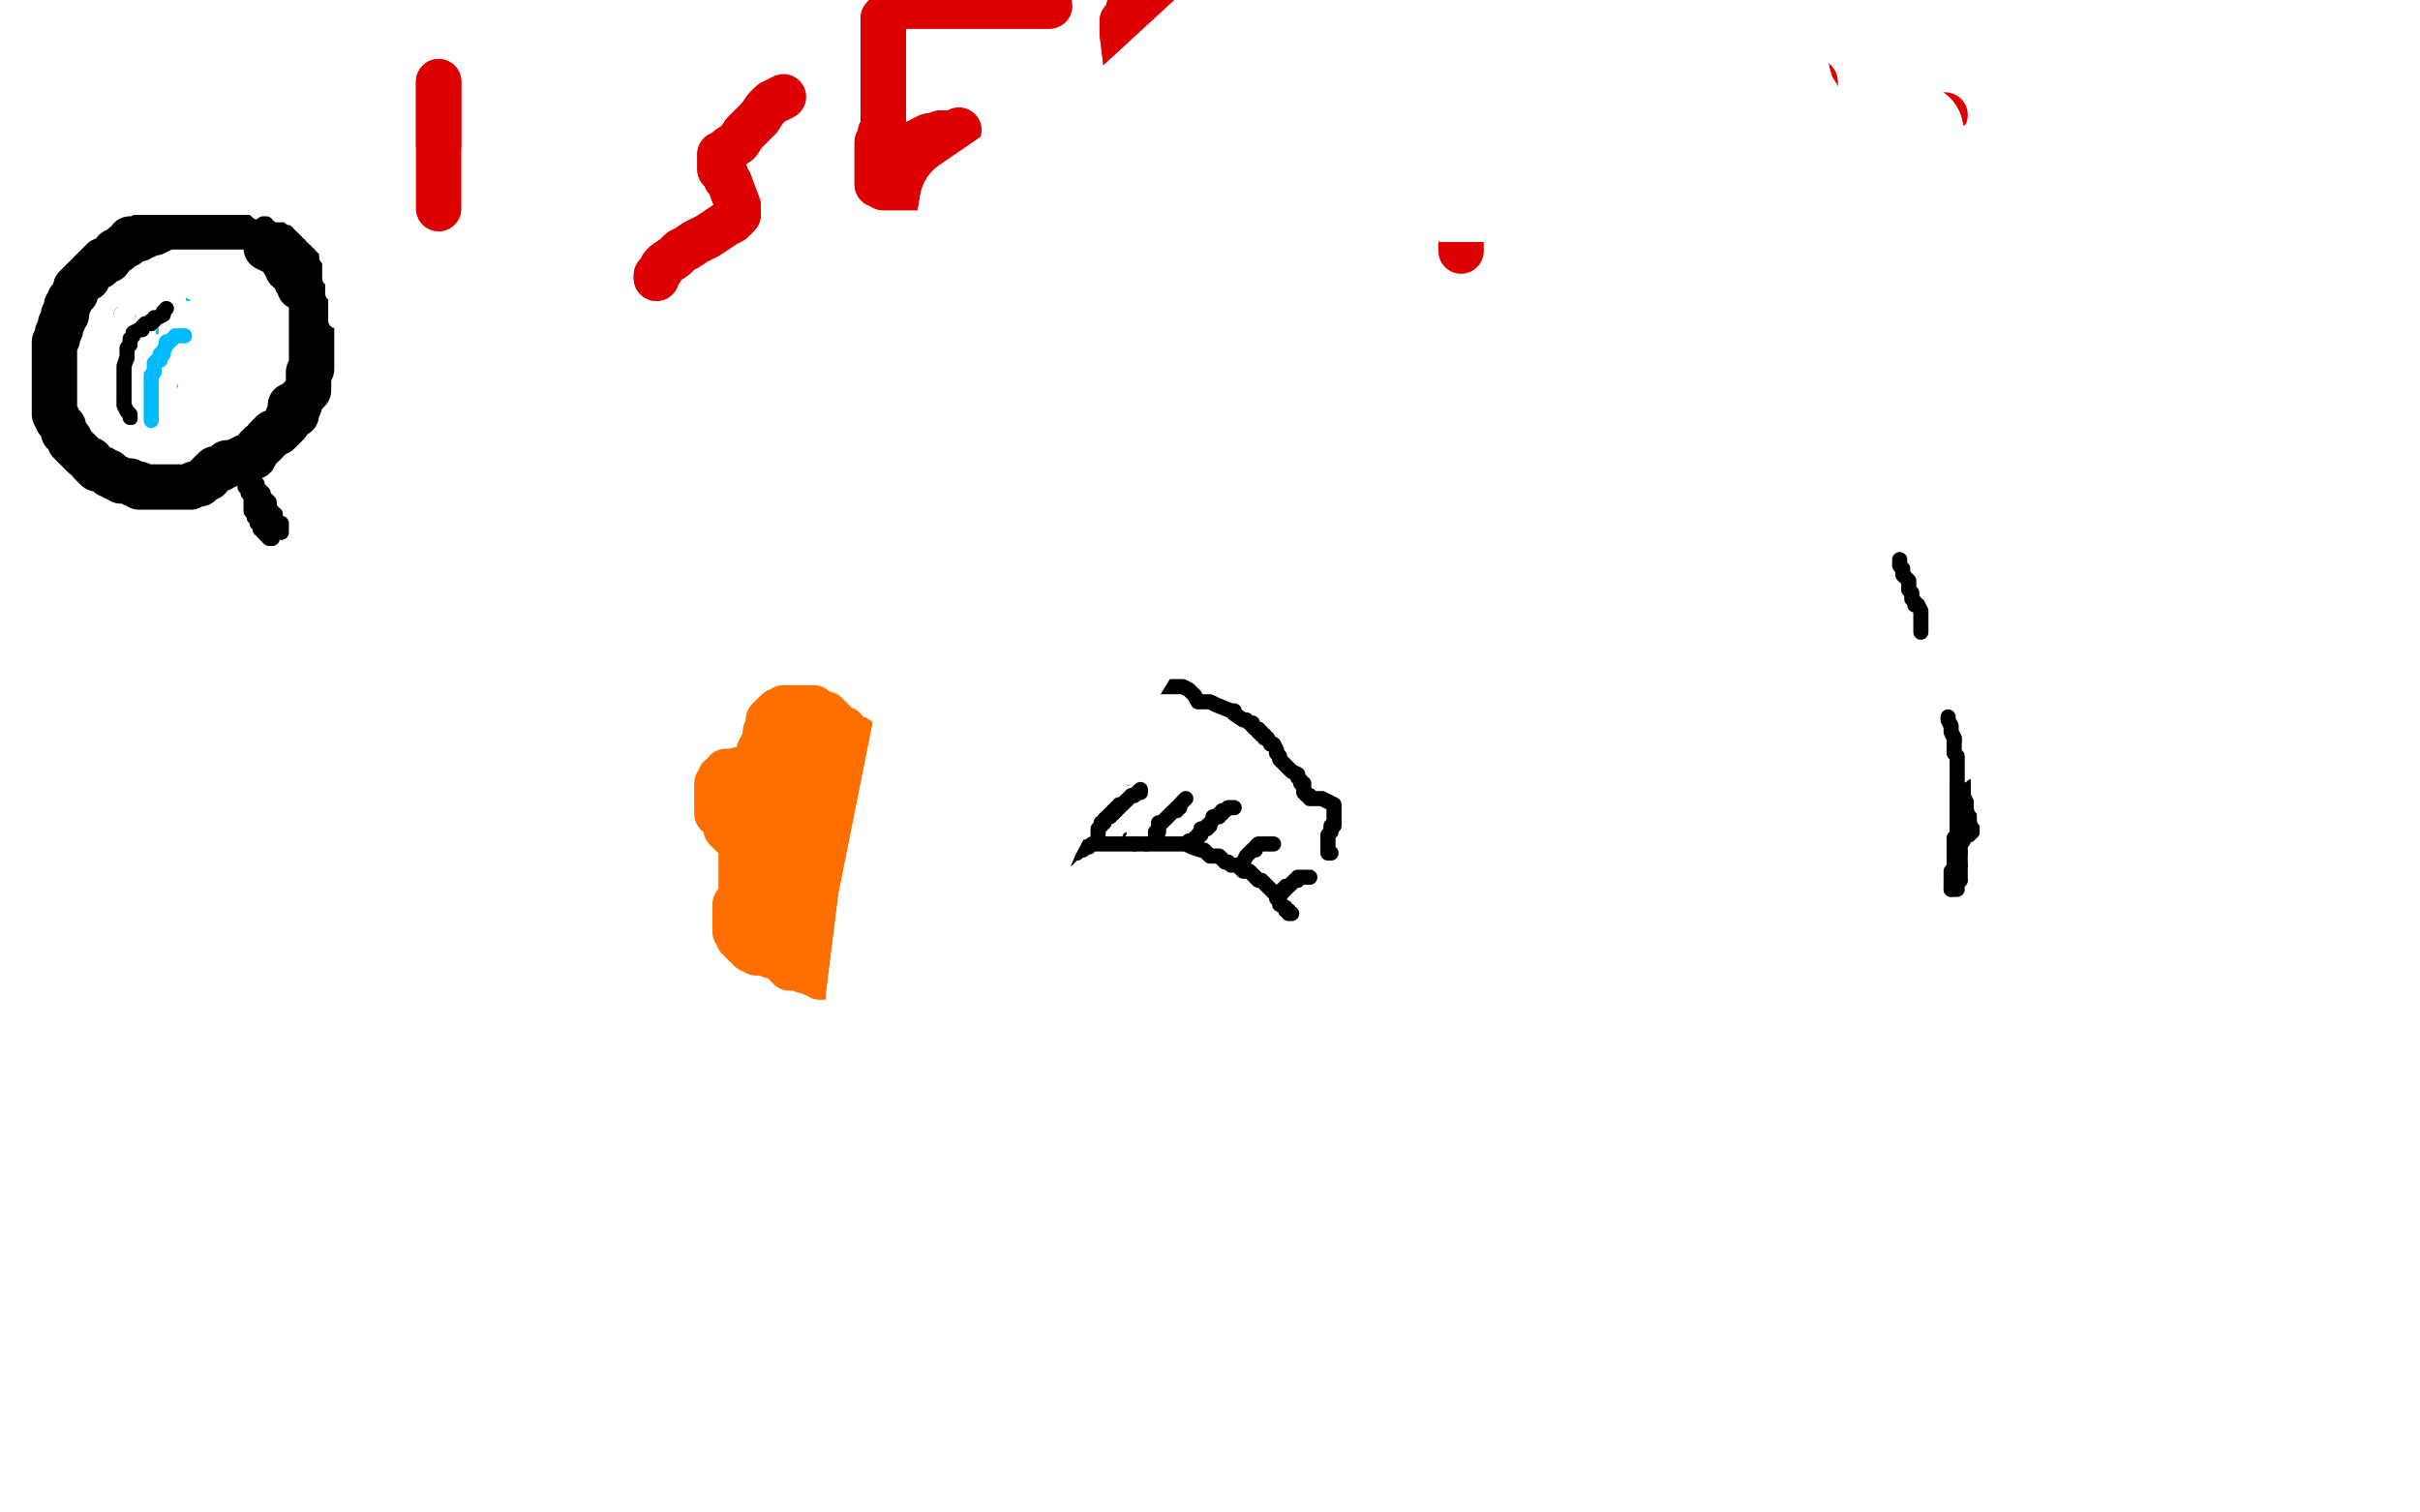 <?xml version="1.0" standalone="no"?>
<!DOCTYPE svg PUBLIC "-//W3C//DTD SVG 1.1//EN"
"http://www.w3.org/Graphics/SVG/1.1/DTD/svg11.dtd">

<svg width="800" height="500" version="1.1" xmlns="http://www.w3.org/2000/svg" xmlns:xlink="http://www.w3.org/1999/xlink" style="stroke-antialiasing: false"><desc>This SVG has been created on https://colorillo.com/</desc><rect x='0' y='0' width='800' height='500' style='fill: rgb(255,255,255); stroke-width:0' /><polyline points="98,137 98,136 98,136 98,135 98,135 98,134 99,134 99,132 100,131 101,130 102,129 102,128 102,127 102,126 102,125 102,124 102,123 103,122 103,120 103,118 103,117 103,116 103,115 103,114 103,113 103,112 103,111 103,110 103,109 103,108 103,107 103,106 103,104 103,102 103,101 103,100 103,99 103,98 103,96 103,95 103,94 103,93 103,92 103,91 103,89 103,88 103,87 103,86 103,85 103,84 102,83 102,82 101,81 100,80 99,79 97,79 96,79 95,79 94,78 93,78 92,78 91,77 90,77 88,77 87,77 86,77 85,76 84,75 83,75 82,75 81,75 80,75 79,75 78,75 77,75 76,75 75,75 74,75 73,75 72,75 71,75 70,75 69,75 68,75 67,75 66,75 65,75 64,75 63,75 62,75 61,75 60,75 59,75 57,75 56,75 54,75 53,76 51,77 50,77 48,78 47,78 46,79 45,79 44,79 43,79 42,81 41,81 40,82 39,83 38,83 36,86 34,86 33,87 33,88 32,88 31,89 30,90 29,91 29,92 28,92 27,93 26,94 25,95 25,97 24,98 23,99 23,100 22,101 22,102 22,103 22,104 21,104 21,105 21,106 20,107 20,108 20,109 19,110 19,111 19,112 18,113 18,114 18,115 18,116 18,117 18,118 18,119 18,121 18,122 18,123 18,125 18,126 18,128 18,129 18,130 18,131 18,132 18,133 18,134 18,135 18,136 18,137 19,138 19,139 20,140 21,141 21,142 21,143 22,144 23,145 23,146 24,147 25,148 26,149 27,150 28,151 30,152 30,153 31,154 32,155 33,155 34,155 35,156 36,156 36,157 37,157 38,158 39,158 40,159 41,159 42,159 43,159 44,160 45,160 46,160 46,161 47,161 48,161 50,161 51,161 52,161 53,161 55,161 56,161 57,161 58,161 59,161 60,161 61,161 62,161 63,161 64,160 65,160 66,160 67,159 68,158 69,158 69,157 70,156 71,156 71,155 72,155 73,155 74,154 75,154 75,153 76,153 77,153 78,153 79,152 81,152 81,151 82,151 83,151 84,151 84,150 85,149 85,148 86,148 86,147 87,147 88,146 88,145 89,145 89,144 90,144 90,143 91,143 92,143 93,142 94,141 95,140 95,139 95,138 96,138 96,137 96,136 96,134" style="fill: none; stroke: #000000; stroke-width: 15; stroke-linejoin: round; stroke-linecap: round; stroke-antialiasing: false; stroke-antialias: 0; opacity: 1.0"/>
<polyline points="103,99 103,98 103,98 102,97 102,97 101,96 100,95 99,95 99,94 98,93 98,92 97,91 97,90 96,89 95,89 95,88 94,87 94,86 94,85 93,85 93,84 92,84 91,83 90,83 88,82" style="fill: none; stroke: #000000; stroke-width: 15; stroke-linejoin: round; stroke-linecap: round; stroke-antialiasing: false; stroke-antialias: 0; opacity: 1.0"/>
<polyline points="115,101 115,99 115,99 115,98 115,98 115,96 115,95 115,94 115,93 115,92 115,91 115,90 115,89 114,88 113,87 113,86 113,85 113,84 113,83 113,82 112,81 111,80 111,79 110,78 110,77 109,77 109,76 108,74 107,73 107,72 106,71 105,71 104,70 103,70 102,70 101,69 99,68 99,67 98,67 97,67 97,68 98,68 98,69 99,69 100,70 101,71 101,72 102,72 102,73 103,73 104,74 104,75 105,76 105,77 106,79 107,80 107,81 108,82 108,83 108,85 109,86 109,87 109,88 109,89 109,90 109,91 109,92 110,93 110,94 110,96 110,97 111,98 111,99 111,100 111,101 111,102 111,103 111,104 111,105 111,106" style="fill: none; stroke: #ffffff; stroke-width: 5; stroke-linejoin: round; stroke-linecap: round; stroke-antialiasing: false; stroke-antialias: 0; opacity: 1.0"/>
<polyline points="109,83 108,82 108,82 107,82 107,82 106,81 106,81 106,80 106,80 105,80 105,79 104,79 103,78 103,77 102,77 102,76 101,76 101,75 100,75 99,74 99,73 98,73 97,72 96,72 95,71 94,71 93,71 91,71 90,71 89,71 88,71 87,71 87,70 86,70 85,70 84,69 83,69 82,69 81,69 80,69 79,69 78,69 77,68 76,68 75,68" style="fill: none; stroke: #ffffff; stroke-width: 5; stroke-linejoin: round; stroke-linecap: round; stroke-antialiasing: false; stroke-antialias: 0; opacity: 1.0"/>
<polyline points="103,117 103,116 103,116 103,115 103,114 103,113 103,112 103,111 103,110 103,109 104,108 105,107 105,106 105,105 105,104 105,103 105,102 105,101 105,100 105,99 105,98 104,96 103,95 103,94 103,93 103,92 102,91 102,90 101,89 100,88 99,87 98,87 98,86 97,86 96,85 95,84 94,83 93,83 92,82 91,82 90,81 89,81 89,80 88,79 87,79 87,78 86,78 86,77 85,77 84,76 83,75 82,75 81,75 80,74 79,74 78,74 77,74 76,74 76,73 73,72 72,72 71,72 70,72 70,71 71,71 72,71 73,71 74,71 75,71 76,71 77,71 78,71 79,71 80,72 80,73 81,73 82,74 83,75 84,76 85,77 86,78 86,79 87,79 88,80 89,80 90,81 90,80 89,80 89,79 88,78 87,78 87,77 87,76 87,75 87,74 88,74 88,75 89,75 89,76 90,76 90,77 91,77 92,78 92,79 93,79" style="fill: none; stroke: #000000; stroke-width: 5; stroke-linejoin: round; stroke-linecap: round; stroke-antialiasing: false; stroke-antialias: 0; opacity: 1.0"/>
<circle cx="64.5" cy="115.5" r="0" style="fill: #000000; stroke-antialiasing: false; stroke-antialias: 0; opacity: 1.0"/>
<polyline points="50,99 49,99 49,99 48,99 48,99 47,99 47,99 45,99 45,99 44,99 43,100 42,101 41,102 41,103 40,104 40,106 39,107 39,108 39,109 38,110 38,111 38,112 38,113 37,114 37,115 37,116 37,117 37,118 37,119 37,120 37,121 37,122 37,123 37,124 37,125 37,126 37,127 37,128 38,129 39,130 40,130 40,131 41,131 42,132" style="fill: none; stroke: #000000; stroke-width: 5; stroke-linejoin: round; stroke-linecap: round; stroke-antialiasing: false; stroke-antialias: 0; opacity: 1.0"/>
<polyline points="51,101 51,100 51,100 50,100 49,100 48,100 47,100 46,100 45,100 45,101 45,102 45,103 45,104 45,105 45,106 45,107 45,108 45,109 45,110 45,111 45,112 45,113 44,114 44,115 44,116 44,117 43,118 43,119 43,120 43,121 43,122 43,123 43,124 44,125 44,126 45,127 46,128 46,129 47,130" style="fill: none; stroke: #00baff; stroke-width: 5; stroke-linejoin: round; stroke-linecap: round; stroke-antialiasing: false; stroke-antialias: 0; opacity: 1.0"/>
<polyline points="93,176 93,175 93,175 93,174 93,173 92,173 91,172 91,171 91,170 90,170 90,169 89,168 89,167 89,166 88,165 87,165 87,164 87,163 86,163 86,162 85,161 85,160 84,159 83,158 83,157 83,156 82,156 82,155 82,156 82,157 82,158 82,159 82,160 82,161 82,162 82,163 83,164 83,165 84,166 85,167 85,169 86,170 87,172 87,173 88,173 88,174 88,175 87,175 86,175 86,174 86,173 85,173 85,172 85,171 85,170 85,169 85,168 84,168 84,167 84,166 84,165 84,164 84,163 83,162 82,161 82,162 82,163 83,164 83,165 83,166 83,167 83,168 83,169 84,170 84,171 85,172 86,173 86,174 87,175 87,176 88,177 89,178 90,178 90,177 90,176 89,175 89,174 88,174 88,173 88,172 88,171 87,170 87,169 86,169 85,168 85,167 84,167 84,166 84,165 83,164 83,163 83,162 82,162 81,161 82,161 82,162 83,163 83,164 85,165 85,166 86,167 86,168 87,169 87,170 87,171 87,172 88,172 88,171 88,170 87,169 87,168 86,168 86,167 85,166 85,165 84,164 84,163 83,162 83,161" style="fill: none; stroke: #000000; stroke-width: 5; stroke-linejoin: round; stroke-linecap: round; stroke-antialiasing: false; stroke-antialias: 0; opacity: 1.0"/>
<polyline points="260,319 261,319 261,319 261,320 261,320 262,320 262,320 264,320 265,320 266,320 266,321 267,321 268,321 269,322 270,322 271,323 272,323 273,323 274,323 275,323 276,323 277,323 278,323 279,323 280,323 281,322 282,321 283,321 283,320 284,320 284,319 284,318 285,317 285,316 286,316 286,314 286,313 286,312 286,311 286,310 286,308 286,307 286,306 286,304 286,303 286,302 286,301 286,300 286,299 286,298 286,297 286,296 286,295 286,294 285,293 285,292 285,291 285,290 285,289 285,288 285,287 285,286 285,285 285,284 285,283 285,281 285,280 285,278 285,277 285,276 285,275 286,274 286,273 286,272 286,271 287,271 287,270 288,269 288,267 289,266 289,265 289,264 289,263 289,262 289,261 289,260 289,259 289,258 289,257 289,256 289,255 289,254 289,253 289,252 289,251 289,250 288,249 287,248 285,246 284,245 283,244 282,244 281,243 280,243 279,242 279,241 278,241 277,240 276,239 275,239 275,238 274,237 273,236 271,236 270,236 270,235 269,234 268,234 267,234 266,234 265,234 264,234 263,234 262,234 261,234 260,234 259,234 258,235 257,235 257,236 256,236 255,237 254,238 254,239 254,241 253,242 253,243 253,244 253,246 252,246 252,247 252,248 251,248 251,249 251,250 251,251 251,252 250,252 250,253 249,254 248,254 247,254 246,254 242,255 241,255 240,255 240,256 239,257 238,257 238,258 237,259 237,260 237,261 237,262 237,263 237,264 237,265 237,266 237,267 237,268 237,269 238,269 239,270 239,271 240,273 240,274 241,274 241,275 242,275 242,276 244,277 244,278 245,278 245,279 245,280 245,281 245,282 245,283 245,284 245,285 245,286 245,287 245,288 245,289 245,290 245,291 245,292 245,293 245,294 245,295 245,297 245,298 244,299 243,299 243,300 243,301 243,302 243,303 243,304 243,305 243,306 243,307 243,308 244,309 244,310 245,310 245,311 246,312 247,313 248,313 248,314 249,314 250,315 251,315 252,315 253,315 254,315 255,316 256,316 257,316 258,316 260,316 261,313 262,312 263,311 264,308 264,307 264,305 264,302 264,300 264,297 264,295 264,292 264,288 264,286 263,284 262,283 261,283 260,284 260,288 260,290 260,293 260,294 260,297 260,298 260,300 260,301 260,303 260,305 260,306 260,307 261,309 261,310 262,311 263,311 264,311 265,311 266,311 267,309 268,306 268,304 268,300 268,298 268,294 268,292 268,289 268,287 268,286 268,282 267,280 267,279 266,279 265,279 265,280 264,281 263,283 263,286 262,287 261,289 261,292 261,294 261,296 261,299 261,301 261,303 261,305 262,307 262,308 263,308 264,310 265,310 265,311 266,311 267,311 269,311 270,311 271,311 273,311 274,311 274,310 276,309 276,307 277,304 277,302 277,300 277,298 277,297 277,296 277,295 276,294 275,294 274,294 273,294 272,295 271,297 271,299 270,303 270,305 270,307 270,309 270,308 270,307 270,304 270,301 270,299 272,293 272,291 273,287 273,285 273,282 273,281 273,278 273,277 273,276 273,274 273,272 273,270 273,268 273,266 273,264 273,263 273,262 273,263 273,264 272,266 271,267 271,272 271,274 270,277 270,279 270,280 270,282 271,282 272,281 272,280 273,279 274,278 274,276 274,275 275,272 276,270 276,268 276,267 276,265 276,264 276,263 276,262 276,261 276,260 276,259 276,258 276,257 276,256 276,255 276,254 276,253 276,252 276,251 276,250 276,249 276,248 275,248 274,248 273,248 272,249 272,250 272,252 272,253 271,254 271,255 271,257 270,258 270,260 269,262 269,263 269,265 268,267 268,268 268,267 268,265 268,262 268,260 268,257 268,256 268,253 268,250 268,247 268,246 267,245 267,244 267,245 266,246 266,248 266,249 265,251 265,253 265,256 265,257 265,260 265,262 264,265 263,267 262,271 261,274 261,276 260,277 259,279 259,280 258,279 257,275 257,273 256,270 255,268 255,267 255,264 254,262 254,261 254,260 254,261 254,262 254,264 254,266 253,269 253,272 252,274 252,275 252,276 252,275 252,272 251,270 251,269 250,267 250,264 249,263 249,262 248,261 248,262 248,263 248,264 248,266 248,267 248,269 249,271 249,272 249,277 249,279 249,280 249,282 249,283 249,284 249,286 249,287 250,287 250,288 250,289 251,291 251,292 251,293 251,295 251,296 252,297 252,298 253,299 253,300 254,300 255,302 256,303 257,304 257,303 257,301" style="fill: none; stroke: #ff6f00; stroke-width: 15; stroke-linejoin: round; stroke-linecap: round; stroke-antialiasing: false; stroke-antialias: 0; opacity: 1.0"/>
<polyline points="58,105 57,105 57,105 57,106 57,106 56,106 56,106 56,107 56,108 56,109 56,110 55,111 55,112 54,113 54,114 54,116 54,117 54,118 53,119 53,120 53,121 53,122 53,123 53,124 53,125 55,126 55,127" style="fill: none; stroke: #00baff; stroke-width: 15; stroke-linejoin: round; stroke-linecap: round; stroke-antialiasing: false; stroke-antialias: 0; opacity: 1.0"/>
<polyline points="57,105 56,105 56,105 55,105 55,105 54,105 54,105 53,106 53,106 52,107 51,108 51,109 50,109 50,110 50,111 50,112 50,113 50,114 50,115 50,116 50,117 50,118 50,119 50,120 50,121 50,122 50,123 50,124 50,126 50,127 50,128 50,129 50,130 50,132 51,133 51,134 52,135 52,136" style="fill: none; stroke: #000000; stroke-width: 5; stroke-linejoin: round; stroke-linecap: round; stroke-antialiasing: false; stroke-antialias: 0; opacity: 1.0"/>
<polyline points="66,103 66,104 66,104 66,106 66,106 65,108 65,108 65,109 65,109 64,111 64,111 64,112 64,112 64,113 64,113 64,114 64,115 63,116 63,117 63,119 62,119 62,121 61,123 61,124 60,124 60,125 60,126 60,127 60,128 58,131 58,132 58,133 58,132 58,131 58,130 58,128 58,126 60,122 62,119 63,116 64,114 66,112 66,111 66,110 67,108 67,106 67,105 67,103 69,101 69,100 69,101 69,102 67,104 66,106 63,108 63,109 62,111 60,114 60,115 59,118 57,120 56,121 56,123 54,125 54,128 53,129 52,130 52,132 51,132 51,131 51,129 50,125 50,120 51,115 52,111 53,109 53,107 54,106 54,105 55,104 56,103 56,104 56,106 56,108 55,111 55,114 52,117 52,119 51,122 51,123 51,124 51,125 50,126 49,127 49,128 49,129 49,130 48,130 48,129 48,127 48,126 48,122 49,118 49,116 50,113 50,111 51,109 51,107 52,106 52,105 52,104 53,103 54,101 55,100 56,98 57,97 58,97 58,96 59,96 59,97 59,98 59,100 59,103 58,104 57,108 55,110 54,112 54,114 53,117 52,120 51,123 50,126 50,129 49,131 48,134 48,135 48,137 48,140 48,142 48,141 50,139 52,137 56,130 60,125 63,122 67,120 67,117 68,114 69,113 69,112 69,111 69,110 69,109 69,108 69,106 69,105 67,105 65,105 63,106 61,107 57,110 56,112 54,113 54,115 53,116 53,118 53,120 52,123 51,124 51,126 50,127 49,127 49,126 49,125 48,124 48,122 48,121 48,120 48,119 48,118 48,117 48,116 48,115 48,114 48,113 48,112 48,111 48,110 48,109 48,107 49,106 49,105 50,105 50,104 50,103 51,102 52,102 53,102 54,102 55,102 56,102 57,102 58,102 59,102 60,102 62,102 63,102 64,102 66,102 67,103 65,103 65,104 63,104 62,105 61,106 61,107 60,107" style="fill: none; stroke: #ffffff; stroke-width: 5; stroke-linejoin: round; stroke-linecap: round; stroke-antialiasing: false; stroke-antialias: 0; opacity: 1.0"/>
<polyline points="53,99 52,99 52,99 51,99 51,99 51,100 51,100 51,101 51,102 50,102 49,103 49,105 49,106 49,107 49,108 49,109 48,110 48,111 48,112 48,113 47,114 47,115 47,116 47,118 47,119 46,120 45,121 45,122 45,123 45,124 45,125 45,126 45,127 45,126 46,124 47,123 47,122 48,121 48,120 48,119 49,118 50,117 50,116 50,115 50,114 51,113 51,112 52,111 52,110 52,109 53,108 53,107 53,106 54,106 54,105 54,104 53,104 52,104 51,104 50,104 48,104 48,106 47,107 46,107 46,108 45,109 45,110 45,111 45,112 45,113 45,114 45,115 45,116 45,117 45,118 45,120 45,121 45,122 45,123 45,124 45,125 45,126 45,127 45,128 45,129 45,130 45,131 45,132 45,133 45,134 47,135 50,135 53,135 54,135 54,134 54,133 54,132 54,131 53,131 51,131 50,131 50,132 50,130 50,129 50,128 51,126 51,125 51,124" style="fill: none; stroke: #00baff; stroke-width: 5; stroke-linejoin: round; stroke-linecap: round; stroke-antialiasing: false; stroke-antialias: 0; opacity: 1.0"/>
<polyline points="57,132 57,131 57,131 57,129 57,129 55,127 55,127 54,125 54,125 53,123 53,123 52,120 51,118 50,117 50,115 50,114 49,113 49,112 49,111 49,110 49,109 49,107 49,106 49,105 49,104 50,103 50,102 51,100 52,99" style="fill: none; stroke: #00baff; stroke-width: 5; stroke-linejoin: round; stroke-linecap: round; stroke-antialiasing: false; stroke-antialias: 0; opacity: 1.0"/>
<polyline points="341,288 341,287 341,287 339,286 339,286 339,285 338,284 338,283 337,282 337,281 336,281 336,280 335,279 335,278 335,277 335,276" style="fill: none; stroke: #000000; stroke-width: 5; stroke-linejoin: round; stroke-linecap: round; stroke-antialiasing: false; stroke-antialias: 0; opacity: 1.0"/>
<polyline points="353,282 353,281 353,281 353,280 353,280 351,278 351,277 351,276 350,275 350,274 350,273 350,272 350,271 350,270 350,269 350,268 350,267 350,266 350,265 350,264 350,263 350,262 350,261" style="fill: none; stroke: #000000; stroke-width: 5; stroke-linejoin: round; stroke-linecap: round; stroke-antialiasing: false; stroke-antialias: 0; opacity: 1.0"/>
<polyline points="370,275 369,274 369,274 368,274 368,274 367,273 367,273 366,273 366,273 366,272 366,272 365,271 365,270 364,269 364,268 364,267 364,266 365,266 366,266 367,266 368,265 370,265 371,264 372,264 372,263 373,263 374,262 374,261 375,261 375,260 375,259 375,258" style="fill: none; stroke: #000000; stroke-width: 5; stroke-linejoin: round; stroke-linecap: round; stroke-antialiasing: false; stroke-antialias: 0; opacity: 1.0"/>
<polyline points="393,278 393,279 393,279 394,278 395,278 395,277 396,277 396,276 397,276 397,275 397,274 398,274 399,274 399,273 400,273 400,272 401,271 401,270 402,270 403,270 403,269 404,269 404,268 405,268 406,267 407,267 408,267" style="fill: none; stroke: #000000; stroke-width: 5; stroke-linejoin: round; stroke-linecap: round; stroke-antialiasing: false; stroke-antialias: 0; opacity: 1.0"/>
<polyline points="411,286 411,285 411,285 412,283 412,283 413,282 413,282 414,281 415,281 415,280 416,279 417,279 418,279 419,279 420,279 421,279" style="fill: none; stroke: #000000; stroke-width: 5; stroke-linejoin: round; stroke-linecap: round; stroke-antialiasing: false; stroke-antialias: 0; opacity: 1.0"/>
<polyline points="423,295 424,295 424,295 424,294 424,294 425,294 425,294 425,293 426,293 427,292 428,291 429,291 429,290 430,290 431,290 432,290 433,290" style="fill: none; stroke: #000000; stroke-width: 5; stroke-linejoin: round; stroke-linecap: round; stroke-antialiasing: false; stroke-antialias: 0; opacity: 1.0"/>
<polyline points="382,278 382,277 382,277 382,276 382,276 382,275 382,275 383,275 383,275 383,274 383,273 383,272 384,272 385,271 386,270 387,269 388,268 389,268 389,267 390,267 390,266 391,265 392,264" style="fill: none; stroke: #000000; stroke-width: 5; stroke-linejoin: round; stroke-linecap: round; stroke-antialiasing: false; stroke-antialias: 0; opacity: 1.0"/>
<polyline points="369,275 369,274 369,274 368,273 368,273 368,272 367,270 367,269 367,268 367,267 367,266 368,266 369,265 371,265 372,265 373,265 374,265 375,265 375,264 376,264 377,264 377,263 378,263 379,262 380,261 380,260 380,259 380,258 379,258 378,257 377,257 376,257 375,257 374,257 372,257 370,258 369,259 369,260 368,260 367,261 367,262 367,263 367,264 367,265 367,266 368,266 369,266 370,266 372,265 372,264 372,263 372,262 371,262 370,262 369,262 368,262 367,262 366,262 365,262 363,262 362,262 362,263 362,264 362,265 362,266 362,267 362,268 362,269 362,270 363,270 364,270 367,270 368,270 370,270 371,270 370,270 369,270 366,270 363,270 362,270 360,270 359,271 358,271 358,273 358,274 359,274 361,274 362,274 363,274 365,274 366,274 367,274 368,274 369,273 370,273 371,273 372,272 372,271 373,269 373,268 374,267 374,266 374,265 374,264 374,263 374,262" style="fill: none; stroke: #ffffff; stroke-width: 5; stroke-linejoin: round; stroke-linecap: round; stroke-antialiasing: false; stroke-antialias: 0; opacity: 1.0"/>
<polyline points="334,290 335,289 335,289 336,289 336,289 337,288 337,288 338,288 338,288 339,287 339,287 340,287 341,287 342,287 343,287 345,287 346,287 346,286 348,285 349,285 350,285 351,284 352,284 353,284 354,283 355,282 356,282 357,281 358,281 358,280 359,280 360,280 361,279 362,279 363,279 364,279 365,279 366,279 367,279 368,279 369,279 370,279 371,279 375,279" style="fill: none; stroke: #000000; stroke-width: 5; stroke-linejoin: round; stroke-linecap: round; stroke-antialiasing: false; stroke-antialias: 0; opacity: 1.0"/>
<polyline points="379,279 380,279 381,279 382,279 383,279 384,279 385,279 386,279 387,279 388,279 390,279 391,279 392,279 394,280 397,281 398,281 399,282 400,283 402,283 403,283 404,284 405,285 406,285 407,286 408,286 409,286 410,287 411,288 412,288 413,288 414,289 415,290 416,291 417,291 419,293 420,294 421,295 422,296 422,297 423,297 423,298 423,299 425,300 425,301 426,301 426,302 427,302" style="fill: none; stroke: #000000; stroke-width: 5; stroke-linejoin: round; stroke-linecap: round; stroke-antialiasing: false; stroke-antialias: 0; opacity: 1.0"/>
<polyline points="375,279 376,279 377,279 378,279 379,279" style="fill: none; stroke: #000000; stroke-width: 5; stroke-linejoin: round; stroke-linecap: round; stroke-antialiasing: false; stroke-antialias: 0; opacity: 1.0"/>
<polyline points="363,277 363,276 363,276 363,275 363,274 364,273 364,272 365,272 365,271 366,270 367,270 367,269 368,269 368,268 369,268 369,267 370,267 370,266 371,266 372,265 373,264 374,263 375,263 376,262 377,262 377,261" style="fill: none; stroke: #000000; stroke-width: 5; stroke-linejoin: round; stroke-linecap: round; stroke-antialiasing: false; stroke-antialias: 0; opacity: 1.0"/>
<polyline points="649,278 649,277 649,277 649,276 649,276 649,275 649,275 649,273 649,272 649,271 650,270 651,269 651,268 651,267 652,267 652,266 652,265 652,264 652,263 652,262 652,261 652,260 653,260 653,262 653,263 653,264 653,265 653,266 653,267 653,268 653,270 652,272 652,273 652,274 652,275 651,275 651,276 650,276 650,275 650,274 650,273 650,272 650,271 650,270 650,269 650,268 650,267 650,266 650,265 650,264 650,263 649,262 649,261 648,261 647,260 647,261 647,262 647,263 647,265 647,266" style="fill: none; stroke: #000000; stroke-width: 5; stroke-linejoin: round; stroke-linecap: round; stroke-antialiasing: false; stroke-antialias: 0; opacity: 1.0"/>
<polyline points="647,270 647,271 647,272 647,273 647,274 647,275 647,276 647,277 646,277 646,278 646,279 646,280 646,281 646,282 646,283 646,284 646,285 646,286 646,287 645,288 645,289 645,290 645,292 645,293 645,294" style="fill: none; stroke: #000000; stroke-width: 5; stroke-linejoin: round; stroke-linecap: round; stroke-antialiasing: false; stroke-antialias: 0; opacity: 1.0"/>
<polyline points="648,291 648,290 648,289 648,288 648,287 648,286" style="fill: none; stroke: #000000; stroke-width: 5; stroke-linejoin: round; stroke-linecap: round; stroke-antialiasing: false; stroke-antialias: 0; opacity: 1.0"/>
<polyline points="648,282 648,281 648,280 647,279 647,278 647,277 647,276 647,275 647,274 647,273 647,272 647,271 647,270 647,269 647,268 647,267 647,266 647,265 647,264 647,262 647,261 647,260 647,259 647,257 647,256 647,255 647,254 647,253 647,252 647,251 647,250 646,249 646,248 646,247 646,246 646,245" style="fill: none; stroke: #000000; stroke-width: 5; stroke-linejoin: round; stroke-linecap: round; stroke-antialiasing: false; stroke-antialias: 0; opacity: 1.0"/>
<polyline points="646,244 645,242 645,241 645,240 644,238 644,237" style="fill: none; stroke: #000000; stroke-width: 5; stroke-linejoin: round; stroke-linecap: round; stroke-antialiasing: false; stroke-antialias: 0; opacity: 1.0"/>
<polyline points="645,294 646,294 647,294 647,293 647,292 648,291" style="fill: none; stroke: #000000; stroke-width: 5; stroke-linejoin: round; stroke-linecap: round; stroke-antialiasing: false; stroke-antialias: 0; opacity: 1.0"/>
<polyline points="648,286 648,285 648,284 648,283 648,282" style="fill: none; stroke: #000000; stroke-width: 5; stroke-linejoin: round; stroke-linecap: round; stroke-antialiasing: false; stroke-antialias: 0; opacity: 1.0"/>
<polyline points="646,245 646,244" style="fill: none; stroke: #000000; stroke-width: 5; stroke-linejoin: round; stroke-linecap: round; stroke-antialiasing: false; stroke-antialias: 0; opacity: 1.0"/>
<polyline points="660,281 659,280 659,280 659,279 659,279 659,278 659,277 659,276 659,275 659,274 659,273 659,272 659,271 659,270 659,269 659,268 659,267 659,266 659,265 659,264 659,263 659,262 659,261 658,259 657,259 657,258 656,258 655,258 654,258 654,259 654,260 654,261 654,262 655,264 655,265 655,266 655,267 656,268" style="fill: none; stroke: #ffffff; stroke-width: 5; stroke-linejoin: round; stroke-linecap: round; stroke-antialiasing: false; stroke-antialias: 0; opacity: 1.0"/>
<polyline points="657,271 657,272 657,273 657,274 657,275 657,276 657,277 657,278 657,279 657,280 657,281 657,282 657,283 657,284 657,285 656,286" style="fill: none; stroke: #ffffff; stroke-width: 5; stroke-linejoin: round; stroke-linecap: round; stroke-antialiasing: false; stroke-antialias: 0; opacity: 1.0"/>
<polyline points="647,266 647,267 647,269 647,270" style="fill: none; stroke: #000000; stroke-width: 5; stroke-linejoin: round; stroke-linecap: round; stroke-antialiasing: false; stroke-antialias: 0; opacity: 1.0"/>
<polyline points="656,268 656,269 656,270 656,271 657,271" style="fill: none; stroke: #ffffff; stroke-width: 5; stroke-linejoin: round; stroke-linecap: round; stroke-antialiasing: false; stroke-antialias: 0; opacity: 1.0"/>
<polyline points="628,208 629,208 629,208 629,207 629,207 629,206 630,205 630,204 630,203 630,202 630,201 630,200 630,199 630,198 630,197 630,196 628,195 627,195 626,194 625,194 624,194 624,193 624,192 624,191 624,190 625,192 626,193 627,194 628,194 629,195 630,196 629,196 628,196 626,194 625,193 624,193 624,192 623,191 622,190 621,190 621,189 620,188 620,187 620,186 620,185 620,184 620,183 618,182" style="fill: none; stroke: #ffffff; stroke-width: 5; stroke-linejoin: round; stroke-linecap: round; stroke-antialiasing: false; stroke-antialias: 0; opacity: 1.0"/>
<polyline points="635,209 635,208 635,208 635,207 635,206 635,205 635,204 635,203 635,202 634,200 633,200 633,199 632,198 632,197 632,196 631,195 631,194 631,192 630,191 629,190 629,188 628,187 628,186 628,185" style="fill: none; stroke: #000000; stroke-width: 5; stroke-linejoin: round; stroke-linecap: round; stroke-antialiasing: false; stroke-antialias: 0; opacity: 1.0"/>
<polyline points="440,282 439,282 439,282 439,281 439,281 439,280 439,279 439,278 439,276 440,275 440,274 440,273 441,273 441,272 441,271 441,270 441,269 441,268 441,267 441,266 439,265 437,264 435,264 434,264 433,264 433,263 432,263 431,262 431,261 431,260 431,259 430,259 430,258 429,257 429,256 427,255 426,254 425,253 424,252 423,251 423,250 422,249 422,248 421,246 420,246 419,244 418,244 418,243 417,243 417,242 416,242 416,241 415,241 414,240 414,239 413,239 412,238 411,238 408,236 408,235 407,235 402,233 400,232 398,232 396,232 395,230 394,229 393,228 391,227 390,227 389,227 388,227 387,227 385,227 383,227 382,227 381,227 380,227 379,227 378,227 377,227 376,227 375,227 374,227 373,227 370,227 368,227 367,227 366,227 365,228 364,228 363,228 362,229 362,230 361,230 360,230 359,231 358,231 358,232 357,232 356,233 355,233 355,234 354,234 354,235 353,235 353,236 352,237 351,238 350,239 349,240 348,241 347,241 346,242 345,242 344,242 343,243 341,243 341,244 340,245 339,245 338,246 337,246 337,247 336,247 335,248 335,249 334,249 334,250 334,251 333,252 332,253 331,253 331,255 330,257 330,258 329,259 328,260 328,261 328,262 328,263 327,264 327,265 327,266 327,267 327,268 327,269 327,270 327,271 327,272 327,274 327,275 327,276 327,277 327,278 327,280 327,281 327,282 327,283 327,285 327,286 327,287 327,288 327,289 327,290 327,291 327,292" style="fill: none; stroke: #000000; stroke-width: 5; stroke-linejoin: round; stroke-linecap: round; stroke-antialiasing: false; stroke-antialias: 0; opacity: 1.0"/>
<polyline points="326,296 325,296 325,296 325,295 325,295 325,294 325,293 325,292 325,291 325,290 325,289 325,288 325,287 325,286 325,285 325,284 325,283 325,282 325,281 325,280 325,279 325,277 325,276 325,275 325,274 326,274 326,272 327,271 327,270 328,269 328,268 328,267 328,266 329,265 329,264 329,263 330,262 331,261 331,260 331,259 331,258 332,257 333,256 333,255 334,254 335,254 336,253 336,252 337,252 337,251 338,251 339,250 340,250 340,249 340,248 341,248 341,247 341,246 342,246 342,245 343,244 344,244 344,243 345,242 344,242 343,242 342,242 341,242 339,243 338,244 337,245 336,245 335,245 335,246 333,246 332,247 330,247 329,247 329,248 329,249 328,249 327,250 326,250 326,251 326,253 326,254 325,254 324,256 324,257 324,258 324,259 324,260 324,261 324,262 324,261 325,260 326,259 326,258 327,257 328,256 329,255 330,255 330,253 331,253 334,252 336,252 337,251 335,251 334,251 333,251 332,251 331,251 330,251 329,251 328,251 327,253 327,254 326,254 325,255 325,256 325,257 325,258 324,258 324,259 323,259 323,261 323,262 324,262 325,262 326,262" style="fill: none; stroke: #ffffff; stroke-width: 5; stroke-linejoin: round; stroke-linecap: round; stroke-antialiasing: false; stroke-antialias: 0; opacity: 1.0"/>
<polyline points="332,290 331,290 331,290 331,289 331,289 331,288 331,288 330,286 330,286 330,285 330,285 330,284 330,283 330,282 330,281 330,280 330,279 330,278 330,277 331,277 332,276 332,275 332,274 333,273 334,272 334,271 335,271 336,270 336,269 336,268 335,267 335,266 335,265 335,264 335,263 335,262 336,260 337,260 337,259 338,259 338,258 339,258 339,257 340,256 340,255 341,255 341,254 341,253 341,252 342,252 342,251 343,251 344,249 345,249 346,248 347,247 348,247 348,246 349,245 349,244 350,243 350,242 350,241 351,241" style="fill: none; stroke: #000000; stroke-width: 5; stroke-linejoin: round; stroke-linecap: round; stroke-antialiasing: false; stroke-antialias: 0; opacity: 1.0"/>
<polyline points="350,237 349,238 349,238 349,239 349,239 349,240 349,240 349,241 348,242 348,243 348,242 348,241 348,240 347,240 346,240 345,240 344,240 343,240 342,240 341,241 341,242 341,243" style="fill: none; stroke: #000000; stroke-width: 5; stroke-linejoin: round; stroke-linecap: round; stroke-antialiasing: false; stroke-antialias: 0; opacity: 1.0"/>
<polyline points="331,292 331,291 331,291 331,290 331,290 331,289 331,289 331,288 331,287 331,286 331,285 331,284 331,283 331,282 331,281 331,280 331,279 331,278 331,277 331,276 332,275 333,274 333,273 333,272 334,272 334,270 335,269 335,268 335,267 335,266 335,265 335,264 335,263 335,262 336,262 337,260 337,259 337,258 338,257 338,256 338,255 339,255 339,254 340,254 340,253 340,252 341,251 342,250 342,249 343,248 343,247 344,247 345,246 346,245 347,245 347,244 349,243 350,243 351,243 352,242 353,241" style="fill: none; stroke: #000000; stroke-width: 5; stroke-linejoin: round; stroke-linecap: round; stroke-antialiasing: false; stroke-antialias: 0; opacity: 1.0"/>
<polyline points="343,235 342,235 342,235 341,235 341,235 341,237 341,237 340,238 340,238 340,239 339,239 339,240 339,241 338,242 338,243 337,243 336,245 335,245 335,246 334,247 334,248 333,249 332,250 331,251" style="fill: none; stroke: #ffffff; stroke-width: 5; stroke-linejoin: round; stroke-linecap: round; stroke-antialiasing: false; stroke-antialias: 0; opacity: 1.0"/>
<polyline points="54,135 55,135 55,135 56,135 56,135 56,134 56,134 56,133 56,133 56,132 56,132 56,131 56,130 56,129 56,128 56,127 56,126 56,125 56,124 56,123 56,121 56,120 56,118 56,117 56,115 56,114 56,112 55,110 55,109 55,108 55,107 55,105 55,103 55,101 55,100 55,98 54,98 53,98 53,100 52,102 51,103 51,104 51,106 50,107 49,109 49,110 49,112 49,113 48,117 48,118 48,121 48,122 47,123 47,124 47,125 47,127 47,129 47,127 47,125 47,123 47,121 47,120 47,117 47,116 48,113 48,111 48,110 49,109 49,108 49,107 49,106 49,105 49,103 50,102 50,101 48,103 48,104 48,105 46,107 45,109 44,112 43,113 43,115 42,115 42,117 41,120 40,122 40,123 39,124 39,125 39,126 38,129 37,130 37,129 37,128 37,127 37,123 37,120 38,116 38,115 38,114 39,114 40,111 40,110 40,109 40,108 41,108 41,107 42,107 42,106 42,105 42,104 43,102 44,102 44,101 45,100 46,99 46,98 47,98 47,97 47,96 48,95 47,95 46,95 46,96 45,96 45,97 45,98 45,99 44,99 43,100 43,101 43,102 42,103 42,104 41,105 41,106 41,107 41,108 40,109 40,110 39,111 39,112 39,113 38,113 38,114 38,115 37,115 37,116 37,117 37,118 36,119 36,120 36,121 36,122 36,124 36,125 36,126 36,127 36,128 36,129 37,129 38,129 39,129 40,129 43,129 46,130 49,130 51,130 52,130 53,130 54,129 54,128 54,127 54,125 54,123 54,122 53,122 52,122 51,122 50,123 49,124 49,125 48,127 48,128 47,130 46,131 46,132 46,133 47,133 50,133 51,132 54,131 55,130 55,129 56,128 56,127 56,126 56,125 56,124 56,122 56,121 56,120 56,119 56,118 56,117 55,117 54,117 52,118 49,120 47,121 47,122 46,124 45,125 44,126 43,127 43,128 42,129 42,130 42,131 42,133 42,134 42,135 42,136 43,137 44,137 47,137 49,137 50,137 51,137 52,137 53,137 55,136 57,134 58,133 59,132 59,131 61,130 61,129 62,127 62,126 62,124 62,123 62,122 62,121 62,119 59,119 58,119 57,119 54,119 52,119 51,119 49,120 47,121 45,123 44,124 44,123 45,123 47,120 50,118 53,116 54,115 55,114 56,113 55,113 53,113 51,113 50,113 48,113 47,113 45,113 44,114 42,116 41,116 41,115 41,114 40,114 40,113 40,112 40,111 40,110 40,109 40,108 40,107 40,106 40,105 40,104 41,104 41,103 41,102 41,101 42,101 43,100 44,99 44,98 45,98 46,97 46,98 45,99 44,100 44,101 43,101 42,102 42,103 41,103 41,104 40,104 40,105 39,106 39,107 38,108 38,109 37,109 37,110 37,111 36,111 36,112 36,113 36,114 36,115 35,116 35,117 35,118 35,119 35,120 35,121 35,122 35,123 35,124 34,125 34,126 34,127 34,128" style="fill: none; stroke: #ffffff; stroke-width: 5; stroke-linejoin: round; stroke-linecap: round; stroke-antialiasing: false; stroke-antialias: 0; opacity: 1.0"/>
<polyline points="35,132 36,133 37,134 39,135 39,136 40,136 41,136 42,136 43,133 44,131 44,130 44,129 44,128 45,126 46,124 47,122 47,120 47,118 48,116 48,115 48,114 48,113 48,112 48,110 48,108 48,106 48,105 48,104 48,103 48,102 48,101 48,100 49,100 49,99 49,98 50,97 50,96 51,95 52,95 53,94 52,94 51,94 50,94 49,94 47,94 46,94 45,94 45,95 44,95 43,96 42,96 41,97 40,97 40,98 39,98 38,99" style="fill: none; stroke: #ffffff; stroke-width: 5; stroke-linejoin: round; stroke-linecap: round; stroke-antialiasing: false; stroke-antialias: 0; opacity: 1.0"/>
<polyline points="34,128 34,129 34,131 35,131 35,132" style="fill: none; stroke: #ffffff; stroke-width: 5; stroke-linejoin: round; stroke-linecap: round; stroke-antialiasing: false; stroke-antialias: 0; opacity: 1.0"/>
<polyline points="55,102 54,103 54,103 54,104 54,104 52,105 51,105 51,106 50,106 50,107 49,107 48,107 47,108 47,109 46,109 44,110 44,111 43,112 43,113 43,114 42,115 42,116 42,117 42,118 41,121 41,123 41,124 41,125 41,126 41,127 41,128 41,129 41,130 41,131 41,133 41,134 42,136 43,137 43,138" style="fill: none; stroke: #000000; stroke-width: 5; stroke-linejoin: round; stroke-linecap: round; stroke-antialiasing: false; stroke-antialias: 0; opacity: 1.0"/>
<polyline points="61,111 60,111 60,111 59,111 59,111 58,111 58,111 57,112 57,112 56,113 55,113 55,114 54,116 54,117 53,117 53,118 53,119 52,119 51,120 51,121 51,122 51,123 50,124 50,125 50,127 50,128 50,129 50,130 50,131 50,132 50,133 50,134 50,135 50,137 50,138 50,139" style="fill: none; stroke: #00baff; stroke-width: 5; stroke-linejoin: round; stroke-linecap: round; stroke-antialiasing: false; stroke-antialias: 0; opacity: 1.0"/>
<circle cx="43.5" cy="138.5" r="2" style="fill: #000000; stroke-antialiasing: false; stroke-antialias: 0; opacity: 1.0"/>
<circle cx="1.5" cy="368.5" r="15" style="fill: #00a3d9; stroke-antialiasing: false; stroke-antialias: 0; opacity: 1.0"/>
<circle cx="32.5" cy="454.5" r="15" style="fill: #00a3d9; stroke-antialiasing: false; stroke-antialias: 0; opacity: 1.0"/>
<circle cx="37.5" cy="456.5" r="15" style="fill: #00a3d9; stroke-antialiasing: false; stroke-antialias: 0; opacity: 1.0"/>
<polyline points="61,406 60,404 60,404 58,401 58,401 57,398 57,398 57,390 57,390 58,381 58,381 61,376 61,376 68,383 75,443 76,450 77,453 78,454 78,448 79,433 75,405 69,393 59,385 49,384 38,385 28,390 19,401 13,416 13,430 15,440 19,447 32,449 44,441 56,424 63,409 67,392 62,366 55,360 46,360 36,368 26,379 17,398 10,416 9,432 11,442 16,449 25,448 35,436 45,416 52,397 55,377 54,364 52,355 48,353 44,360 33,394 29,418 28,439 29,455 30,466 32,472 36,470 49,438 52,413 51,389 46,369 40,355 33,346 25,342 19,342 10,350 -6,377 -9,392 -9,407 -7,417 -6,425 -4,430 -3,433 -2,433 -2,429 -6,402 -9,380 -12,363 -14,352 -16,347 -17,345 -17,351 -14,368 5,418 16,437 25,449 34,455 42,457 48,455 53,447 57,432 57,416 45,378 36,363 29,353" style="fill: none; stroke: #ffffff; stroke-width: 30; stroke-linejoin: round; stroke-linecap: round; stroke-antialiasing: false; stroke-antialias: 0; opacity: 1.0"/>
<polyline points="61,406 60,404 60,404 58,401 58,401 57,398 57,398 57,390 57,390 58,381 58,381 61,376 68,383 75,443 76,450 77,453 78,454 78,448 79,433 75,405 69,393 59,385 49,384 38,385 28,390 19,401 13,416 13,430 15,440 19,447 32,449 44,441 56,424 63,409 67,392 62,366 55,360 46,360 36,368 26,379 17,398 10,416 9,432 11,442 16,449 25,448 35,436 45,416 52,397 55,377 54,364 52,355 48,353 44,360 33,394 29,418 28,439 29,455 30,466 32,472 36,470 49,438 52,413 51,389 46,369 40,355 33,346 25,342 19,342 10,350 -6,377 -9,392 -9,407 -7,417 -6,425 -4,430 -3,433 -2,433 -2,429 -6,402 -9,380 -12,363 -14,352 -16,347 -17,345 -17,351 -14,368 5,418 16,437 25,449 34,455 42,457 48,455 53,447 57,432 57,416 45,378 36,363 29,353 22,347 19,345" style="fill: none; stroke: #ffffff; stroke-width: 30; stroke-linejoin: round; stroke-linecap: round; stroke-antialiasing: false; stroke-antialias: 0; opacity: 1.0"/>
<polyline points="43,8 43,10 43,10 44,19 44,19 45,27 45,27 48,42 48,42 49,47 49,47 50,51 50,51" style="fill: none; stroke: #a9a9a9; stroke-width: 30; stroke-linejoin: round; stroke-linecap: round; stroke-antialiasing: false; stroke-antialias: 0; opacity: 1.0"/>
<polyline points="43,8 43,10 43,10 44,19 44,19 45,27 45,27 48,42 48,42 49,47 49,47 50,51 53,54 55,55 57,56" style="fill: none; stroke: #a9a9a9; stroke-width: 30; stroke-linejoin: round; stroke-linecap: round; stroke-antialiasing: false; stroke-antialias: 0; opacity: 1.0"/>
<polyline points="100,12 100,13 100,13 100,21 100,21 98,27 98,27 97,32 97,32 96,35 96,35 96,40 96,40 94,48 94,51 96,51 97,51 100,51 104,51 109,51 113,51 116,51 118,51 121,51 122,51 121,50 118,46 112,41 104,38 97,37 92,37 82,40 79,42 78,43 77,43 77,44 78,45 80,47 86,50 91,51 96,53 100,54 104,55 107,56 110,56 111,56 113,56 111,56 108,56 103,56 99,56 94,56 90,56 86,56 83,56 80,56 78,56 75,56 74,56 75,56 76,56 78,56 80,56 81,56 82,56 83,56 84,56 83,56 81,56 80,56 79,56 78,56 77,56 76,56 75,56 74,56 73,56 72,56 71,56 70,56 69,56 68,56 66,56 64,56 62,56 59,56 58,56 57,56 56,56 55,56 54,56 53,56 52,56 51,56 50,56 49,56 48,56 47,56 45,56 44,56 44,55 44,54 43,53 42,52 42,49 40,43 37,30 35,25 35,20 34,17 34,14 34,12 34,11 35,10 36,9 37,9 38,9 39,9 43,9 49,9 60,10 65,11 70,14 74,18 77,21 78,25 80,28 81,30 81,31 77,26 70,20 62,16 56,12 50,10 45,8 42,6 41,5 40,5 50,14 61,27 74,37 84,44 94,49 98,51 100,52 101,53 94,50 84,44 72,37 62,32 56,29 52,27 49,27 48,27 50,29 58,34 64,37 70,39 74,40 77,40 79,39 80,36 80,33 70,27 63,26 58,25 55,24 52,24 49,24" style="fill: none; stroke: #ffffff; stroke-width: 30; stroke-linejoin: round; stroke-linecap: round; stroke-antialiasing: false; stroke-antialias: 0; opacity: 1.0"/>
<polyline points="100,12 100,13 100,13 100,21 100,21 98,27 98,27 97,32 97,32 96,35 96,35 96,40 94,48 94,51 96,51 97,51 100,51 104,51 109,51 113,51 116,51 118,51 121,51 122,51 121,50 118,46 112,41 104,38 97,37 92,37 82,40 79,42 78,43 77,43 77,44 78,45 80,47 86,50 91,51 96,53 100,54 104,55 107,56 110,56 111,56 113,56 111,56 108,56 103,56 99,56 94,56 90,56 86,56 83,56 80,56 78,56 75,56 74,56 75,56 76,56 78,56 80,56 81,56 82,56 83,56 84,56 83,56 81,56 80,56 79,56 78,56 77,56 76,56 75,56 74,56 73,56 72,56 71,56 70,56 69,56 68,56 66,56 64,56 62,56 59,56 58,56 57,56 56,56 55,56 54,56 53,56 52,56 51,56 50,56 49,56 48,56 47,56 45,56 44,56 44,55 44,54 43,53 42,52 42,49 40,43 37,30 35,25 35,20 34,17 34,14 34,12 34,11 35,10 36,9 37,9 38,9 39,9 43,9 49,9 60,10 65,11 70,14 74,18 77,21 78,25 80,28 81,30 81,31 77,26 70,20 62,16 56,12 50,10 45,8 42,6 41,5 40,5 50,14 61,27 74,37 84,44 94,49 98,51 100,52 101,53 94,50 84,44 72,37 62,32 56,29 52,27 49,27 48,27 50,29 58,34 64,37 70,39 74,40 77,40 79,39 80,36 80,33 70,27 63,26 58,25 55,24 52,24 49,24 48,24 47,23" style="fill: none; stroke: #ffffff; stroke-width: 30; stroke-linejoin: round; stroke-linecap: round; stroke-antialiasing: false; stroke-antialias: 0; opacity: 1.0"/>
<polyline points="145,27 145,29 145,29 145,32 145,32 145,35 145,35 145,40 145,40 145,44 145,44 145,48 145,48" style="fill: none; stroke: #dc0000; stroke-width: 15; stroke-linejoin: round; stroke-linecap: round; stroke-antialiasing: false; stroke-antialias: 0; opacity: 1.0"/>
<polyline points="145,27 145,29 145,29 145,32 145,32 145,35 145,35 145,40 145,40 145,44 145,44 145,48 145,55 145,64 145,66 145,68 145,69" style="fill: none; stroke: #dc0000; stroke-width: 15; stroke-linejoin: round; stroke-linecap: round; stroke-antialiasing: false; stroke-antialias: 0; opacity: 1.0"/>
<polyline points="217,92 217,91 217,91 218,90 218,90 219,88 219,88 220,87 220,87 223,85 223,85 225,83 225,83 227,82 227,82 230,80 234,78 240,74 242,73 243,72 244,71 244,70 244,70 244,68 241,60 240,59 240,58 239,57 238,56 238,55 238,54 238,52 238,51 240,51 241,49 244,47 246,44 248,42 251,39" style="fill: none; stroke: #dc0000; stroke-width: 15; stroke-linejoin: round; stroke-linecap: round; stroke-antialiasing: false; stroke-antialias: 0; opacity: 1.0"/>
<polyline points="217,92 217,91 217,91 218,90 218,90 219,88 219,88 220,87 220,87 223,85 223,85 225,83 225,83 227,82 230,80 234,78 240,74 242,73 243,72 244,71 244,70 244,70 244,68 241,60 240,59 240,58 239,57 238,56 238,55 238,54 238,52 238,51 240,51 241,49 244,47 246,44 248,42 251,39 253,36 255,34 257,33 259,32" style="fill: none; stroke: #dc0000; stroke-width: 15; stroke-linejoin: round; stroke-linecap: round; stroke-antialiasing: false; stroke-antialias: 0; opacity: 1.0"/>
<polyline points="291,44 291,45 291,45 291,48 291,48 291,50 291,50 291,52 291,52 291,55 291,55 291,58 291,58 291,61 292,62 296,62 298,62 301,62 303,62 315,62 321,62 322,62" style="fill: none; stroke: #dc0000; stroke-width: 15; stroke-linejoin: round; stroke-linecap: round; stroke-antialiasing: false; stroke-antialias: 0; opacity: 1.0"/>
<polyline points="291,44 291,45 291,45 291,48 291,48 291,50 291,50 291,52 291,52 291,55 291,55 291,58 291,61 292,62 296,62 298,62 301,62 303,62 315,62 321,62 322,62" style="fill: none; stroke: #dc0000; stroke-width: 15; stroke-linejoin: round; stroke-linecap: round; stroke-antialiasing: false; stroke-antialias: 0; opacity: 1.0"/>
<polyline points="301,58 302,58 302,58 303,58 303,58 305,58 305,58 308,58 308,58 310,58 310,58 312,58 312,58 315,58 315,58" style="fill: none; stroke: #dc0000; stroke-width: 15; stroke-linejoin: round; stroke-linecap: round; stroke-antialiasing: false; stroke-antialias: 0; opacity: 1.0"/>
<polyline points="301,58 302,58 302,58 303,58 303,58 305,58 305,58 308,58 308,58 310,58 310,58 312,58 312,58 315,58 317,58" style="fill: none; stroke: #dc0000; stroke-width: 15; stroke-linejoin: round; stroke-linecap: round; stroke-antialiasing: false; stroke-antialias: 0; opacity: 1.0"/>
<polyline points="312,61 308,61 308,61 305,61 305,61 302,61 302,61 299,61 299,61 297,61 297,61 294,61 294,61 292,61 291,61 290,61 290,61 290,60 290,59 290,58 290,57 290,55 290,53 290,52 290,49 290,48 290,47 291,46 292,45 292,43 292,42 292,40 292,39 292,37 292,34 292,32 292,32 292,30 292,29 292,27 292,25 292,23 292,22 292,21 292,20 292,19 292,18 292,17 292,16 292,15 292,14 292,13 292,12 292,11 292,10 292,9 292,8 292,7 292,6 293,5 294,4 295,3 295,2 296,2 297,2 298,2 299,2 301,2 303,2 306,2 310,2 314,2 318,2 322,2 327,2 331,2 337,2 341,2 343,2 344,2 345,2 346,2" style="fill: none; stroke: #dc0000; stroke-width: 15; stroke-linejoin: round; stroke-linecap: round; stroke-antialiasing: false; stroke-antialias: 0; opacity: 1.0"/>
<polyline points="312,61 308,61 308,61 305,61 305,61 302,61 302,61 299,61 299,61 297,61 297,61 294,61 292,61 291,61 290,61 290,61 290,60 290,59 290,58 290,57 290,55 290,53 290,52 290,49 290,48 290,47 291,46 292,45 292,43 292,42 292,40 292,39 292,37 292,34 292,32 292,32 292,30 292,29 292,27 292,25 292,23 292,22 292,21 292,20 292,19 292,18 292,17 292,16 292,15 292,14 292,13 292,12 292,11 292,10 292,9 292,8 292,7 292,6 293,5 294,4 295,3 295,2 296,2 297,2 298,2 299,2 301,2 303,2 306,2 310,2 314,2 318,2 322,2 327,2 331,2 337,2 341,2 343,2 344,2 345,2 346,2 347,2" style="fill: none; stroke: #dc0000; stroke-width: 15; stroke-linejoin: round; stroke-linecap: round; stroke-antialiasing: false; stroke-antialias: 0; opacity: 1.0"/>
<polyline points="301,48 302,48 302,48 303,47 303,47 305,46 305,46 307,45 307,45 308,45 308,45 311,44 311,44 312,44 312,44" style="fill: none; stroke: #dc0000; stroke-width: 15; stroke-linejoin: round; stroke-linecap: round; stroke-antialiasing: false; stroke-antialias: 0; opacity: 1.0"/>
<polyline points="301,48 302,48 302,48 303,47 303,47 305,46 305,46 307,45 307,45 308,45 308,45 311,44 311,44 312,44 313,44 315,44 316,44 317,43" style="fill: none; stroke: #dc0000; stroke-width: 15; stroke-linejoin: round; stroke-linecap: round; stroke-antialiasing: false; stroke-antialias: 0; opacity: 1.0"/>
<polyline points="371,7 371,8 371,8 371,11 371,11 372,19 372,19 373,27 373,27 373,39 373,39 373,44 373,44 373,48 373,48 373,51 373,54 372,56 372,58 372,59 373,59 374,59 377,59 380,59 386,59 390,59 392,59 395,59 397,59 400,59 405,59 406,59 406,59" style="fill: none; stroke: #dc0000; stroke-width: 15; stroke-linejoin: round; stroke-linecap: round; stroke-antialiasing: false; stroke-antialias: 0; opacity: 1.0"/>
<polyline points="371,7 371,8 371,8 371,11 371,11 372,19 372,19 373,27 373,27 373,39 373,39 373,44 373,44 373,48 373,51 373,54 372,56 372,58 372,59 373,59 374,59 377,59 380,59 386,59 390,59 392,59 395,59 397,59 400,59 405,59 406,59 406,59 407,59 408,59" style="fill: none; stroke: #dc0000; stroke-width: 15; stroke-linejoin: round; stroke-linecap: round; stroke-antialiasing: false; stroke-antialias: 0; opacity: 1.0"/>
<polyline points="381,11 383,11 383,11 386,11 386,11 389,11 389,11 392,12 392,12 395,13 395,13 398,13 398,13 400,13 400,13 405,13 406,13 408,14 410,14 412,15 413,16 415,16" style="fill: none; stroke: #dc0000; stroke-width: 15; stroke-linejoin: round; stroke-linecap: round; stroke-antialiasing: false; stroke-antialias: 0; opacity: 1.0"/>
<polyline points="381,11 383,11 383,11 386,11 386,11 389,11 389,11 392,12 392,12 395,13 395,13 398,13 398,13 400,13 405,13 406,13 408,14 410,14 412,15 413,16 415,16" style="fill: none; stroke: #dc0000; stroke-width: 15; stroke-linejoin: round; stroke-linecap: round; stroke-antialiasing: false; stroke-antialias: 0; opacity: 1.0"/>
<polyline points="373,3 374,3 374,3 378,3 378,3 382,2 382,2" style="fill: none; stroke: #dc0000; stroke-width: 15; stroke-linejoin: round; stroke-linecap: round; stroke-antialiasing: false; stroke-antialias: 0; opacity: 1.0"/>
<polyline points="479,11 483,20 483,20 484,27 484,27 485,34 485,34 485,41 485,41 484,46 484,46 484,56 484,56" style="fill: none; stroke: #dc0000; stroke-width: 15; stroke-linejoin: round; stroke-linecap: round; stroke-antialiasing: false; stroke-antialias: 0; opacity: 1.0"/>
<polyline points="479,11 483,20 483,20 484,27 484,27 485,34 485,34 485,41 485,41 484,46 484,46 484,56 484,63 483,78 483,83" style="fill: none; stroke: #dc0000; stroke-width: 15; stroke-linejoin: round; stroke-linecap: round; stroke-antialiasing: false; stroke-antialias: 0; opacity: 1.0"/>
<polyline points="545,17 545,19 545,19 545,24 545,24 543,31 543,31 540,37 540,37 537,43 537,43 534,50 534,50 532,55 532,55 530,59 529,66 530,70 532,75 533,80 536,84 539,88 542,89 556,82 559,80 561,79 562,78" style="fill: none; stroke: #dc0000; stroke-width: 15; stroke-linejoin: round; stroke-linecap: round; stroke-antialiasing: false; stroke-antialias: 0; opacity: 1.0"/>
<polyline points="545,17 545,19 545,19 545,24 545,24 543,31 543,31 540,37 540,37 537,43 537,43 534,50 534,50 532,55 530,59 529,66 530,70 532,75 533,80 536,84 539,88 542,89 556,82 559,80 561,79 562,78 564,78" style="fill: none; stroke: #dc0000; stroke-width: 15; stroke-linejoin: round; stroke-linecap: round; stroke-antialiasing: false; stroke-antialias: 0; opacity: 1.0"/>
<polyline points="553,57 554,57 554,57 556,56 556,56" style="fill: none; stroke: #dc0000; stroke-width: 15; stroke-linejoin: round; stroke-linecap: round; stroke-antialiasing: false; stroke-antialias: 0; opacity: 1.0"/>
<polyline points="552,24 552,23 552,23 555,21 555,21 558,19 558,19 561,18 561,18 564,17 564,17 575,15 575,15" style="fill: none; stroke: #dc0000; stroke-width: 15; stroke-linejoin: round; stroke-linecap: round; stroke-antialiasing: false; stroke-antialias: 0; opacity: 1.0"/>
<polyline points="552,24 552,23 552,23 555,21 555,21 558,19 558,19 561,18 561,18 564,17 564,17 575,15" style="fill: none; stroke: #dc0000; stroke-width: 15; stroke-linejoin: round; stroke-linecap: round; stroke-antialiasing: false; stroke-antialias: 0; opacity: 1.0"/>
<polyline points="600,27 600,32 600,32 601,34 601,34 603,37 603,37 604,41 604,41 606,44 606,44 607,48 607,48" style="fill: none; stroke: #dc0000; stroke-width: 15; stroke-linejoin: round; stroke-linecap: round; stroke-antialiasing: false; stroke-antialias: 0; opacity: 1.0"/>
<polyline points="600,27 600,32 600,32 601,34 601,34 603,37 603,37 604,41 604,41 606,44 606,44 607,48 612,54 615,59 620,68 625,78 630,87 635,93" style="fill: none; stroke: #dc0000; stroke-width: 15; stroke-linejoin: round; stroke-linecap: round; stroke-antialiasing: false; stroke-antialias: 0; opacity: 1.0"/>
<polyline points="604,110 604,109 604,109 604,97 604,97 604,88 604,88 606,81 606,81 608,75 608,75 611,70 615,66 626,58 630,53 634,49 637,44 639,41" style="fill: none; stroke: #dc0000; stroke-width: 15; stroke-linejoin: round; stroke-linecap: round; stroke-antialiasing: false; stroke-antialias: 0; opacity: 1.0"/>
<polyline points="604,110 604,109 604,109 604,97 604,97 604,88 604,88 606,81 606,81 608,75 611,70 615,66 626,58 630,53 634,49 637,44 639,41 641,38 643,38" style="fill: none; stroke: #dc0000; stroke-width: 15; stroke-linejoin: round; stroke-linecap: round; stroke-antialiasing: false; stroke-antialias: 0; opacity: 1.0"/>
<polyline points="659,57 659,60 659,60 659,70 659,70 659,82 659,82 659,92 659,92 658,101 658,101 657,108 657,108" style="fill: none; stroke: #dc0000; stroke-width: 15; stroke-linejoin: round; stroke-linecap: round; stroke-antialiasing: false; stroke-antialias: 0; opacity: 1.0"/>
<polyline points="659,57 659,60 659,60 659,70 659,70 659,82 659,82 659,92 659,92 658,101 658,101 657,108 656,115 656,118" style="fill: none; stroke: #dc0000; stroke-width: 15; stroke-linejoin: round; stroke-linecap: round; stroke-antialiasing: false; stroke-antialias: 0; opacity: 1.0"/>
<polyline points="669,51 670,51 670,51 673,51 673,51 675,51 675,51 682,53 682,53 685,54 685,54" style="fill: none; stroke: #dc0000; stroke-width: 15; stroke-linejoin: round; stroke-linecap: round; stroke-antialiasing: false; stroke-antialias: 0; opacity: 1.0"/>
<polyline points="669,51 670,51 670,51 673,51 673,51 675,51 675,51 682,53 682,53 685,54 686,56 687,58 686,60 684,67 681,74 675,85 673,88" style="fill: none; stroke: #dc0000; stroke-width: 15; stroke-linejoin: round; stroke-linecap: round; stroke-antialiasing: false; stroke-antialias: 0; opacity: 1.0"/>
<polyline points="706,60 705,65 705,65 702,83 702,83 699,93 699,93 696,100 696,100 695,106 695,106 693,109 693,109 692,116 693,116 694,117 695,117 697,117 699,117 702,117" style="fill: none; stroke: #dc0000; stroke-width: 15; stroke-linejoin: round; stroke-linecap: round; stroke-antialiasing: false; stroke-antialias: 0; opacity: 1.0"/>
<polyline points="706,60 705,65 705,65 702,83 702,83 699,93 699,93 696,100 696,100 695,106 695,106 693,109 692,116 693,116 694,117 695,117 697,117 699,117 702,117 714,117 718,117" style="fill: none; stroke: #dc0000; stroke-width: 15; stroke-linejoin: round; stroke-linecap: round; stroke-antialiasing: false; stroke-antialias: 0; opacity: 1.0"/>
<polyline points="756,63 754,64 754,64 751,68 751,68 742,76 742,76 724,96 724,96 720,102 720,102 718,107 718,107 721,109 724,109 727,109 731,109 735,109 739,109 742,108 753,83" style="fill: none; stroke: #dc0000; stroke-width: 15; stroke-linejoin: round; stroke-linecap: round; stroke-antialiasing: false; stroke-antialias: 0; opacity: 1.0"/>
<polyline points="756,63 754,64 754,64 751,68 751,68 742,76 742,76 724,96 724,96 720,102 720,102 718,107 721,109 724,109 727,109 731,109 735,109 739,109 742,108 753,83 754,79 754,75 754,74 754,73 754,72" style="fill: none; stroke: #dc0000; stroke-width: 15; stroke-linejoin: round; stroke-linecap: round; stroke-antialiasing: false; stroke-antialias: 0; opacity: 1.0"/>
<polyline points="783,124 778,116 778,116 776,108 776,108 775,99 775,99 775,91 775,91 776,83 776,83 776,78 776,78 778,75 778,75 779,72 780,70 780,70 782,69 782,71 782,77 782,84 781,92 774,112 773,116 772,118" style="fill: none; stroke: #dc0000; stroke-width: 15; stroke-linejoin: round; stroke-linecap: round; stroke-antialiasing: false; stroke-antialias: 0; opacity: 1.0"/>
<polyline points="783,124 778,116 778,116 776,108 776,108 775,99 775,99 775,91 775,91 776,83 776,83 776,78 776,78 778,75 779,72 780,70 780,70 782,69 782,71 782,77 782,84 781,92 774,112 773,116 772,118 770,121 770,122 770,123" style="fill: none; stroke: #dc0000; stroke-width: 15; stroke-linejoin: round; stroke-linecap: round; stroke-antialiasing: false; stroke-antialias: 0; opacity: 1.0"/>
<polyline points="793,67 794,67 794,67 794,67 794,67 795,67 795,67 799,70 799,70 800,74 800,74 801,79 801,79 802,86 802,89 802,91 802,92" style="fill: none; stroke: #dc0000; stroke-width: 15; stroke-linejoin: round; stroke-linecap: round; stroke-antialiasing: false; stroke-antialias: 0; opacity: 1.0"/>
<polyline points="793,67 794,67 794,67 794,67 794,67 795,67 795,67 799,70 799,70 800,74 800,74 801,79 802,86 802,89 802,91 802,92 802,91 803,86" style="fill: none; stroke: #dc0000; stroke-width: 15; stroke-linejoin: round; stroke-linecap: round; stroke-antialiasing: false; stroke-antialias: 0; opacity: 1.0"/>
<polyline points="792,114 796,114 796,114 799,114 799,114 801,114 801,114" style="fill: none; stroke: #dc0000; stroke-width: 15; stroke-linejoin: round; stroke-linecap: round; stroke-antialiasing: false; stroke-antialias: 0; opacity: 1.0"/>
<polyline points="795,115 796,115 796,115" style="fill: none; stroke: #dc0000; stroke-width: 15; stroke-linejoin: round; stroke-linecap: round; stroke-antialiasing: false; stroke-antialias: 0; opacity: 1.0"/>
<polyline points="750,138 750,137 750,137 750,134 750,134 749,130 749,130 744,83 744,83 743,72 743,72 741,67 722,76 715,89 709,100 708,109 721,116 739,113 761,101 782,84 795,70 805,58 809,51 809,49 805,51 792,68 757,116 750,135 746,145 747,145 753,139 766,120 783,95 802,61 805,54 805,52 797,62 783,85 756,158 754,169 754,173 757,165 766,146 776,120 784,93 790,75 792,65 793,59 793,58 792,64 782,94 778,113 775,132 774,144 776,148 778,146 782,131 785,108 787,88 787,68 785,67 779,74 770,96 763,122 758,144 756,157 755,165 760,160 770,141 780,116 790,91 797,72 802,61 804,58 805,63 803,77 794,135 791,156 789,166 788,171 788,165 789,147 793,93 793,74 794,64 794,59 793,65 784,101 779,125 775,143 773,151 776,141 780,119 783,94 784,75 782,58 775,67 766,83 752,113 748,122 745,125 744,125 742,116 741,99 739,80 738,65 737,46 736,47 732,61 727,87 724,115 722,138 721,152 721,160 727,133 732,100 735,68 737,44 737,29 737,23 734,29 727,52 718,86 711,142 709,154 709,152 711,135 715,108 721,75 728,46 737,16 739,18 740,29 739,53 738,83 738,106 738,118 739,124 741,123 744,109 752,70 754,55 755,47 756,44 755,49" style="fill: none; stroke: #ffffff; stroke-width: 15; stroke-linejoin: round; stroke-linecap: round; stroke-antialiasing: false; stroke-antialias: 0; opacity: 1.0"/>
<polyline points="750,138 750,137 750,137 750,134 750,134 749,130 749,130 744,83 744,83 743,72 741,67 722,76 715,89 709,100 708,109 721,116 739,113 761,101 782,84 795,70 805,58 809,51 809,49 805,51 792,68 757,116 750,135 746,145 747,145 753,139 766,120 783,95 802,61 805,54 805,52 797,62 783,85 756,158 754,169 754,173 757,165 766,146 776,120 784,93 790,75 792,65 793,59 793,58 792,64 782,94 778,113 775,132 774,144 776,148 778,146 782,131 785,108 787,88 787,68 785,67 779,74 770,96 763,122 758,144 756,157 755,165 760,160 770,141 780,116 790,91 797,72 802,61 804,58 805,63 803,77 794,135 791,156 789,166 788,171 788,165 789,147 793,93 793,74 794,64 794,59 793,65 784,101 779,125 775,143 773,151 776,141 780,119 783,94 784,75 782,58 775,67 766,83 752,113 748,122 745,125 744,125 742,116 741,99 739,80 738,65 737,46 736,47 732,61 727,87 724,115 722,138 721,152 721,160 727,133 732,100 735,68 737,44 737,29 737,23 734,29 727,52 718,86 711,142 709,154 709,152 711,135 715,108 721,75 728,46 737,16 739,18 740,29 739,53 738,83 738,106 738,118 739,124 741,123 744,109 752,70 754,55 755,47 756,44 755,49 751,65 747,86 743,104 738,121 738,123 739,122" style="fill: none; stroke: #ffffff; stroke-width: 15; stroke-linejoin: round; stroke-linecap: round; stroke-antialiasing: false; stroke-antialias: 0; opacity: 1.0"/>
<polyline points="756,105 755,102 755,102 753,95 753,95 747,86 747,86 737,78 737,78 725,74 725,74 713,71 713,71 701,72 701,72 684,87 679,95 678,102 678,108 681,111 685,116 692,119 707,123 724,122 731,120 736,116 738,108 737,99 732,89 724,83 708,80 699,83 692,89 688,94 687,99 688,101 691,103 695,105 702,107 717,108 721,108 725,108 727,104 726,97 723,91 718,86 714,85 709,87 705,96 707,100 712,102 719,106 727,108 734,108 750,100 751,94 750,90 747,86 741,87 734,91 725,96 718,101 714,106 711,111 714,112 720,114 727,115 735,116 749,116 754,114 758,104 758,96 756,90 753,84 747,82 739,83 731,86 724,91 717,97 717,99 718,99 724,96 731,90 738,83 744,79 748,75 753,70 754,70 752,69 746,69 736,70 727,75 719,83 715,91 712,96 710,101 712,101 717,99 725,88 726,83 724,80 720,78 712,77 700,77 690,81 682,87 679,93 680,98 682,100 684,100 687,101 696,82 692,78 685,75 678,74 671,74 665,77 661,83 656,96 656,101 657,106 658,108 659,108 662,108 666,109 674,110 677,110 678,109 678,105 676,96 673,87 668,79 663,74 659,71 656,70 652,80 650,88 649,96 649,103 650,108 652,112 654,114 659,116 673,116 678,116 682,113 684,108 685,98 684,88 679,80 671,71 663,68 661,68 659,76 659,84 660,92 665,98 679,105 687,106 693,106 698,101 702,94 704,87 704,80 703,75 700,70 672,60 668,60 666,61 668,62 673,63 680,64 695,64 704,64 712,64 717,64 720,63 721,61 719,59 710,57 693,55 677,55 653,56 645,58 640,59 638,59 637,60 638,60 639,60 643,60 646,60 649,60 652,60 653,60 649,60 631,61 622,62 614,64 607,66 604,68 602,71 603,75 605,80 610,84 619,90 634,97 639,100 644,101 647,102 649,101 649,98 648,93 636,85 628,84 621,85 616,88 612,91 610,94 609,98 608,100 610,101 613,103 633,110 637,111 639,112 643,115 643,116 642,116 639,116 634,116 627,116 623,116 619,116 616,116 610,116 609,116 607,116 606,116 607,116 616,113 621,108 626,101 630,92 633,83 635,75 637,69 637,60 634,43 630,41 627,41 624,42 621,43 618,45 616,47 615,49 614,51 615,53 618,54 621,54 624,55 627,55 631,55 632,55 631,55 630,54 621,53 617,53 610,53 607,53 604,53 601,52 601,51 600,48 594,35 590,30 587,26 585,21 583,19 583,16 584,14 585,14 588,17 591,29 593,34 594,40 594,45 594,50 593,52 593,54 593,63 593,72 593,83 596,104 599,111 600,114 600,116 600,117 600,118 598,117 591,115 587,113 583,111 580,109 577,108 573,106 571,105 570,104 569,104 569,103 569,102 569,101 565,93 564,91 563,89 563,88 563,87 562,86 562,85 562,83 562,82 562,81 562,80 562,79 562,78 562,77 562,77 562,76 562,75 561,74 560,73 559,72 558,71 556,71 555,71 553,71 552,70 551,70 550,70 549,70 546,70 541,70 539,69 536,68 533,68 530,68 529,68 527,68 526,68 525,68 524,68 523,68 520,67 517,67 516,67 514,67 513,67 511,67 510,67 502,65 497,65 493,65 487,65 484,65 483,65 480,65 478,65 478,64 478,62 477,61 476,61 474,60 474,59 473,59 472,59 471,59 471,58 472,58 478,58 485,58 494,59 506,62 518,66 527,70 535,75 544,84 548,88 549,89 550,89 554,89 555,89 556,89 556,88 558,87 560,86 561,85 562,85 562,85 563,85 563,84 564,83 564,78 564,75 562,73 554,68 546,66 537,63 524,60 521,59 519,59 517,59 517,58 527,57 536,56 544,56 552,55 561,53 568,51 575,50 578,46 580,43 578,38 575,33 570,29 562,26 551,24 535,21 530,21 527,21 526,21 527,21 531,21 548,21 571,26 581,26 588,24 586,17 578,13 565,9 520,2 517,2 515,2 514,2 515,2 520,4 528,8 542,14 547,16 549,17 544,16 535,15 501,16 484,18 474,19 461,24 460,25 459,25 460,25 462,25 468,26 476,27 500,20 521,12 529,10 532,8 527,5 515,5 497,5 483,6 472,7 464,8 461,8 459,8 485,28 503,38 520,46 534,51 553,56 545,51 533,48 517,42 500,35 472,30 468,29 472,31 479,32 485,34 491,36 496,37 499,38 497,36 488,34 471,34 376,44 356,49 338,54 319,67 318,73 321,79 344,79 365,74 388,68 426,59 437,54 441,49 439,43 433,39 418,41 396,46 347,65 307,93 295,101 291,105 296,100 337,70 366,50 406,19 413,14 410,20 398,35 371,64 340,95 289,127 302,109 329,75 405,5 411,1 406,10 392,33 344,112 328,169 345,153 371,128 404,100 431,81 449,86 432,119 403,169 370,223 342,276 318,332 315,337 319,326 383,176 406,125 422,89 429,72 423,83 404,119 347,227 331,276 325,309 324,303 333,261 348,203 377,68 379,55 373,65 318,236 306,288 290,335 288,330 292,298 303,243 314,184 322,132" style="fill: none; stroke: #ffffff; stroke-width: 30; stroke-linejoin: round; stroke-linecap: round; stroke-antialiasing: false; stroke-antialias: 0; opacity: 1.0"/>
<polyline points="756,105 755,102 755,102 753,95 753,95 747,86 747,86 737,78 737,78 725,74 725,74 713,71 713,71 701,72 684,87 679,95 678,102 678,108 681,111 685,116 692,119 707,123 724,122 731,120 736,116 738,108 737,99 732,89 724,83 708,80 699,83 692,89 688,94 687,99 688,101 691,103 695,105 702,107 717,108 721,108 725,108 727,104 726,97 723,91 718,86 714,85 709,87 705,96 707,100 712,102 719,106 727,108 734,108 750,100 751,94 750,90 747,86 741,87 734,91 725,96 718,101 714,106 711,111 714,112 720,114 727,115 735,116 749,116 754,114 758,104 758,96 756,90 753,84 747,82 739,83 731,86 724,91 717,97 717,99 718,99 724,96 731,90 738,83 744,79 748,75 753,70 754,70 752,69 746,69 736,70 727,75 719,83 715,91 712,96 710,101 712,101 717,99 725,88 726,83 724,80 720,78 712,77 700,77 690,81 682,87 679,93 680,98 682,100 684,100 687,101 696,82 692,78 685,75 678,74 671,74 665,77 661,83 656,96 656,101 657,106 658,108 659,108 662,108 666,109 674,110 677,110 678,109 678,105 676,96 673,87 668,79 663,74 659,71 656,70 652,80 650,88 649,96 649,103 650,108 652,112 654,114 659,116 673,116 678,116 682,113 684,108 685,98 684,88 679,80 671,71 663,68 661,68 659,76 659,84 660,92 665,98 679,105 687,106 693,106 698,101 702,94 704,87 704,80 703,75 700,70 672,60 668,60 666,61 668,62 673,63 680,64 695,64 704,64 712,64 717,64 720,63 721,61 719,59 710,57 693,55 677,55 653,56 645,58 640,59 638,59 637,60 638,60 639,60 643,60 646,60 649,60 652,60 653,60 649,60 631,61 622,62 614,64 607,66 604,68 602,71 603,75 605,80 610,84 619,90 634,97 639,100 644,101 647,102 649,101 649,98 648,93 636,85 628,84 621,85 616,88 612,91 610,94 609,98 608,100 610,101 613,103 633,110 637,111 639,112 643,115 643,116 642,116 639,116 634,116 627,116 623,116 619,116 616,116 610,116 609,116 607,116 606,116 607,116 616,113 621,108 626,101 630,92 633,83 635,75 637,69 637,60 634,43 630,41 627,41 624,42 621,43 618,45 616,47 615,49 614,51 615,53 618,54 621,54 624,55 627,55 631,55 632,55 631,55 630,54 621,53 617,53 610,53 607,53 604,53 601,52 601,51 600,48 594,35 590,30 587,26 585,21 583,19 583,16 584,14 585,14 588,17 591,29 593,34 594,40 594,45 594,50 593,52 593,54 593,63 593,72 593,83 596,104 599,111 600,114 600,116 600,117 600,118 598,117 591,115 587,113 583,111 580,109 577,108 573,106 571,105 570,104 569,104 569,103 569,102 569,101 565,93 564,91 563,89 563,88 563,87 562,86 562,85 562,83 562,82 562,81 562,80 562,79 562,78 562,77 562,77 562,76 562,75 561,74 560,73 559,72 558,71 556,71 555,71 553,71 552,70 551,70 550,70 549,70 546,70 541,70 539,69 536,68 533,68 530,68 529,68 527,68 526,68 525,68 524,68 523,68 520,67 517,67 516,67 514,67 513,67 511,67 510,67 502,65 497,65 493,65 487,65 484,65 483,65 480,65 478,65 478,64 478,62 477,61 476,61 474,60 474,59 473,59 472,59 471,59 471,58 472,58 478,58 485,58 494,59 506,62 518,66 527,70 535,75 544,84 548,88 549,89 550,89 554,89 555,89 556,89 556,88 558,87 560,86 561,85 562,85 562,85 563,85 563,84 564,83 564,78 564,75 562,73 554,68 546,66 537,63 524,60 521,59 519,59 517,59 517,58 527,57 536,56 544,56 552,55 561,53 568,51 575,50 578,46 580,43 578,38 575,33 570,29 562,26 551,24 535,21 530,21 527,21 526,21 527,21 531,21 548,21 571,26 581,26 588,24 586,17 578,13 565,9 520,2 517,2 515,2 514,2 515,2 520,4 528,8 542,14 547,16 549,17 544,16 535,15 501,16 484,18 474,19 461,24 460,25 459,25 460,25 462,25 468,26 476,27 500,20 521,12 529,10 532,8 527,5 515,5 497,5 483,6 472,7 464,8 461,8 459,8 485,28 503,38 520,46 534,51 553,56 545,51 533,48 517,42 500,35 472,30 468,29 472,31 479,32 485,34 491,36 496,37 499,38 497,36 488,34 471,34 376,44 356,49 338,54 319,67 318,73 321,79 344,79 365,74 388,68 426,59 437,54 441,49 439,43 433,39 418,41 396,46 347,65 307,93 295,101 291,105 296,100 337,70 366,50 406,19 413,14 410,20 398,35 371,64 340,95 289,127 302,109 329,75 405,5 411,1 406,10 392,33 344,112 328,169 345,153 371,128 404,100 431,81 449,86 432,119 403,169 370,223 342,276 318,332 315,337 319,326 383,176 406,125 422,89 429,72 423,83 404,119 347,227 331,276 325,309 324,303 333,261 348,203 377,68 379,55 373,65 318,236 306,288 290,335 288,330 292,298 303,243 314,184 322,132 328,88 325,111 307,221 298,274 307,331" style="fill: none; stroke: #ffffff; stroke-width: 30; stroke-linejoin: round; stroke-linecap: round; stroke-antialiasing: false; stroke-antialias: 0; opacity: 1.0"/>
</svg>
